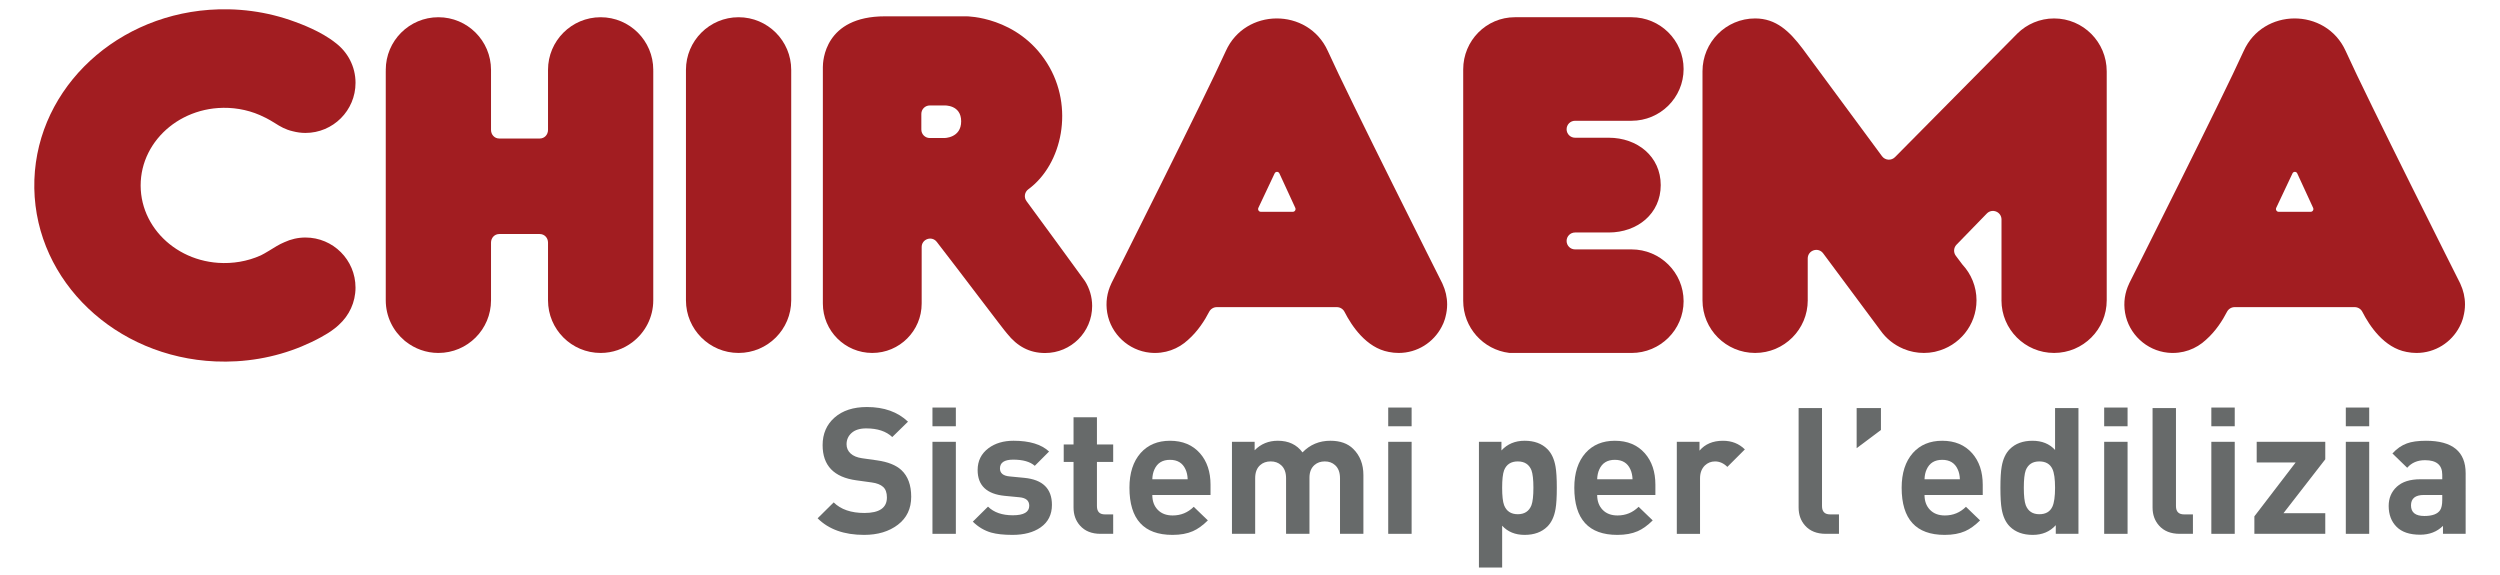 <?xml version="1.0" encoding="utf-8"?>
<!-- Generator: Adobe Illustrator 16.0.0, SVG Export Plug-In . SVG Version: 6.00 Build 0)  -->
<!DOCTYPE svg PUBLIC "-//W3C//DTD SVG 1.1//EN" "http://www.w3.org/Graphics/SVG/1.1/DTD/svg11.dtd">
<svg version="1.1" id="Livello_1" xmlns="http://www.w3.org/2000/svg" xmlns:xlink="http://www.w3.org/1999/xlink" x="0px" y="0px"
	 width="1500px" height="345px" viewBox="0 0 1500 345" enable-background="new 0 0 1500 345" xml:space="preserve">
<path fill="#A21D21" d="M1264.03,42.797c0-17.513-14.108-31.732-31.568-31.732c-8.573,0-16.339,3.441-22.002,9.008
	c-0.223,0.221-73.432,74.18-73.432,74.18c-2.21,2.271-5.931,2.021-7.815-0.525c0,0-47.392-64.196-47.586-64.445
	c-7.926-10.495-15.934-18.217-28.563-18.217c-17.422,0-31.568,14.219-31.568,31.732v137.221c0,0.028,0.004,0.057,0.004,0.092
	c0,0.028-0.004,0.057-0.004,0.085c0,17.443,14.136,31.575,31.575,31.575s31.579-14.132,31.579-31.575
	c0-0.099-0.014-0.198-0.014-0.304v-24.809c0-4.951,6.313-7.04,9.266-3.068l34.323,46.182c3.544,5.05,8.304,8.735,13.595,10.991
	c0.109,0.05,0.216,0.1,0.326,0.142c0.731,0.305,1.481,0.573,2.238,0.821c0.269,0.092,0.53,0.184,0.799,0.269
	c0.658,0.198,1.33,0.354,2.002,0.509c0.354,0.085,0.704,0.177,1.061,0.248c0.666,0.127,1.341,0.219,2.02,0.304
	c0.354,0.05,0.701,0.106,1.058,0.142c0.761,0.071,1.535,0.1,2.31,0.113c0.233,0.007,0.46,0.035,0.693,0.035
	c0.043,0,0.088-0.007,0.131-0.007c0.828,0,1.641-0.057,2.451-0.12c0.244-0.021,0.488-0.021,0.729-0.05
	c0.665-0.063,1.315-0.184,1.967-0.297c0.393-0.063,0.792-0.106,1.178-0.191c0.24-0.049,0.474-0.127,0.714-0.184
	c13.98-3.247,24.406-15.76,24.406-30.727c0-8.293-3.218-15.813-8.445-21.446l-3.965-5.273c-1.524-2.028-1.344-4.861,0.425-6.675
	l18.157-18.675c3.222-3.311,8.827-1.033,8.827,3.584v48.019c-0.004,0.155-0.021,0.312-0.021,0.467
	c0,17.443,14.137,31.575,31.576,31.575s31.575-14.132,31.575-31.575c0-0.028-0.004-0.057-0.004-0.085
	c0-0.035,0.004-0.063,0.004-0.092V42.797z"/>
<path fill="#A21D21" d="M615.888,120.648c-1.658-2.253-1.163-5.409,1.093-7.064c20.375-14.932,27.821-49.381,11.273-75.692
	C610.588,9.793,579.9,9.793,579.9,9.793h-48.917c-36.316,0-37.267,26.909-37.267,30.475v141.455c0,0,0.004,0.077,0.013,0.197
	c0,0.071-0.013,0.135-0.013,0.213c0,16.367,13.27,29.637,29.643,29.637c16.373,0,29.643-13.27,29.643-29.637
	c0-0.078-0.011-0.148-0.011-0.22c0.007-0.12,0.011-0.19,0.011-0.19v-33.496c0-4.817,6.095-6.911,9.05-3.107
	c12.958,16.658,40.84,53.734,42.201,55.029c6.088,7.66,13.425,11.664,22.82,11.664c15.583,0,28.219-12.634,28.219-28.216
	c0-5.51-1.604-10.631-4.333-14.978C650.806,168.232,615.888,120.648,615.888,120.648 M566.569,82.815h-8.706
	c-2.797,0-5.061-2.264-5.061-5.056v-9.427c0-2.792,2.263-5.056,5.061-5.056h8.706c0,0,10.132-0.58,10.132,9.518
	S566.569,82.815,566.569,82.815"/>
<path fill="#A21D21" d="M945.016,72.467H978.9c17.27,0,31.261-13.908,31.261-31.07c0-17.133-13.991-31.059-31.261-31.059h-69.973
	c-17.156,0-31.006,14.02-31.006,31.294v138.86c0,16.085,12.024,29.326,27.547,31.243c0.236,0.028,0.467,0.042,0.7,0.042H978.9
	c17.27,0,31.261-13.913,31.261-31.059c0-17.17-13.991-31.077-31.261-31.077h-33.885c-2.791,0-5.054-2.271-5.054-5.072
	c0-2.799,2.263-5.07,5.054-5.07h20.197c17.252,0,31.229-11.276,31.229-28.437c0-17.147-13.978-28.428-31.229-28.428h-20.197
	c-2.791,0-5.054-2.272-5.054-5.075v-0.024C939.962,74.737,942.225,72.467,945.016,72.467"/>
<path fill="#A21D21" d="M474.729,41.915c0-17.438-14.138-31.577-31.579-31.577c-17.439,0-31.577,14.14-31.577,31.577v138.28
	c0,17.443,14.138,31.575,31.577,31.575c17.441,0,31.579-14.132,31.579-31.575V41.915z"/>
<path fill="#A21D21" d="M360.387,10.338c-17.438,0-31.577,14.138-31.577,31.576V77.97c0,2.84-2.106,5.142-4.946,5.142H299.56
	c-2.844,0-4.948-2.302-4.948-5.142V41.914c0-17.438-14.138-31.576-31.575-31.576c-17.441,0-31.581,14.138-31.581,31.576
	c0,0.155,0.021,0.304,0.025,0.456c-0.004,0.152-0.025,0.304-0.025,0.456v137.243c0,0.021,0.003,0.042,0.003,0.063
	s-0.003,0.042-0.003,0.063c0,9.677,4.364,18.327,11.224,24.12c0.083,0.07,0.163,0.155,0.25,0.227
	c0.207,0.17,0.431,0.318,0.642,0.488c5.356,4.201,12.085,6.727,19.411,6.74c0.018,0,0.035,0,0.055,0
	c17.438,0,31.575-14.132,31.575-31.575v-34.636c0-2.84,2.104-5.143,4.948-5.143h24.304c2.84,0,4.946,2.303,4.946,5.143v34.636
	c0,17.443,14.14,31.575,31.577,31.575c0.014,0,0.032,0,0.048,0c7.16-0.014,13.736-2.426,19.027-6.45
	c7.583-5.772,12.5-14.861,12.5-25.125c0-0.021-0.004-0.042-0.004-0.063s0.004-0.043,0.004-0.063V42.826
	c0-0.152-0.018-0.304-0.021-0.456c0.004-0.152,0.021-0.301,0.021-0.456C391.962,24.476,377.824,10.338,360.387,10.338"/>
<path fill="#A21D21" d="M183.267,142.51c-4.509,0-8.771,1.021-12.61,2.799c-1.6,0.67-3.158,1.456-4.65,2.343
	c-1.275,0.76-7.521,4.683-9.528,5.581c-4.019,1.808-8.272,3.086-12.614,3.825c-4.267,0.727-8.619,0.94-12.934,0.65
	c-3.632-0.249-7.239-0.857-10.748-1.835c-3.39-0.939-6.686-2.219-9.818-3.825c-3.064-1.572-5.972-3.452-8.656-5.609
	c-2.626-2.111-5.034-4.491-7.167-7.098c-2.115-2.598-3.957-5.418-5.464-8.41c-1.507-2.986-2.677-6.148-3.466-9.4
	c-0.809-3.332-1.217-6.758-1.224-10.184c-0.009-3.448,0.394-6.89,1.193-10.239c0.783-3.255,1.941-6.421,3.441-9.413
	c1.499-2.994,3.331-5.819,5.442-8.419c2.126-2.615,4.527-5.002,7.149-7.118c2.665-2.157,5.555-4.037,8.602-5.609
	c3.135-1.618,6.442-2.916,9.839-3.871c3.521-0.985,7.143-1.609,10.785-1.862c4.233-0.293,8.504-0.094,12.689,0.598
	c4.274,0.706,8.456,1.931,12.426,3.657c1.935,0.842,4.907,2.207,9.123,4.879c2.934,1.862,6.135,3.804,10.658,4.82
	c2.408,0.623,4.923,0.989,7.529,0.989c16.598,0,30.055-13.454,30.055-30.055c0-9.818-4.729-18.514-12.016-23.996
	c-8.713-6.99-21.139-11.448-24.221-12.592c-4.154-1.547-8.394-2.858-12.697-3.929c-4.368-1.095-8.797-1.938-13.259-2.536
	c-4.563-0.612-9.162-0.967-13.769-1.068c-3.941-0.083-7.885,0.014-11.814,0.304c-3.687,0.267-7.354,0.702-11.002,1.303
	c-3.563,0.587-7.102,1.333-10.6,2.235c-3.448,0.895-6.853,1.938-10.207,3.128c-3.32,1.185-6.59,2.515-9.787,3.988
	c-3.151,1.452-6.241,3.042-9.254,4.769c-2.989,1.713-5.903,3.565-8.729,5.542c-2.789,1.952-5.489,4.026-8.09,6.221
	c-2.578,2.177-5.063,4.471-7.434,6.874c-2.37,2.398-4.626,4.907-6.758,7.516c-2.115,2.585-4.11,5.27-5.972,8.048
	c-1.869,2.778-3.601,5.646-5.187,8.594c-1.583,2.938-3.021,5.949-4.306,9.024c-1.289,3.089-2.422,6.244-3.397,9.448
	c-0.981,3.241-1.8,6.53-2.444,9.858c-0.652,3.354-1.126,6.739-1.427,10.145c-0.304,3.477-0.428,6.967-0.363,10.458
	c0.062,3.452,0.304,6.907,0.725,10.333c0.416,3.386,1.01,6.755,1.777,10.083c0.753,3.276,1.676,6.514,2.764,9.697
	c1.082,3.176,2.329,6.299,3.723,9.348c1.386,3.031,2.926,5.995,4.603,8.874c1.677,2.882,3.495,5.685,5.439,8.391
	c1.963,2.73,4.053,5.362,6.258,7.894c2.212,2.539,4.541,4.965,6.976,7.285c2.458,2.349,5.025,4.576,7.692,6.685
	c2.675,2.122,5.446,4.124,8.3,5.991c2.882,1.889,5.848,3.649,8.886,5.276c3.085,1.648,6.244,3.155,9.464,4.52
	c3.245,1.38,6.552,2.61,9.908,3.692c3.415,1.104,6.884,2.052,10.387,2.844c3.546,0.807,7.123,1.45,10.727,1.931
	c3.669,0.488,7.363,0.807,11.061,0.97c4.229,0.184,8.47,0.148,12.696-0.1c4.548-0.269,9.086-0.785,13.584-1.556
	c4.378-0.757,8.716-1.747,12.99-2.978c4.195-1.21,8.322-2.646,12.357-4.309c3.991-1.647,7.891-3.501,11.677-5.573
	c2.792-1.535,5.526-3.162,8.031-5.128c0.975-0.729,1.897-1.521,2.775-2.363c6.083-5.503,9.929-13.432,9.929-22.279
	C213.321,155.967,199.864,142.51,183.267,142.51"/>
<path fill="#A21D21" d="M865.564,170.452c-0.139-0.334-0.223-0.525-0.223-0.525S809.189,58.371,796.688,30.594
	c-5.91-13.128-18.439-19.636-30.914-19.528c-12.262,0.113-24.467,6.621-30.272,19.528c-12.509,27.777-68.64,139.333-68.64,139.333
	s-0.037,0.086-0.086,0.228c-2.488,5.196-3.535,11.208-2.43,17.574c2.201,12.704,12.794,22.578,25.618,23.887
	c8.913,0.912,17.081-2.235,22.962-7.781c5.807-5.113,10.009-11.756,12.538-16.707c0.891-1.747,2.668-2.851,4.631-2.851h71.994
	c1.956,0,3.738,1.09,4.626,2.837c4.262,8.36,12.997,21.58,26.567,24.057c1.91,0.389,3.891,0.601,5.921,0.601
	c11.211,0,20.923-6.352,25.778-15.646c0.828-1.514,1.461-3.048,1.924-4.59c0.054-0.163,0.1-0.325,0.148-0.488
	c0.1-0.325,0.17-0.665,0.255-0.983c0.619-2.362,0.979-4.824,0.979-7.377C868.287,178.307,867.294,174.176,865.564,170.452
	 M775.732,127.076h-19.271c-1.178,0-1.949-1.282-1.433-2.384l9.747-20.657c0.587-1.242,2.292-1.234,2.868,0.016l9.524,20.656
	C777.675,125.805,776.903,127.076,775.732,127.076"/>
<path fill="#A21D21" d="M1476.272,170.452c-0.134-0.334-0.223-0.525-0.223-0.525s-56.147-111.556-68.65-139.333
	c-5.913-13.128-18.443-19.636-30.917-19.528c-12.262,0.113-24.467,6.621-30.271,19.528
	c-12.513,27.777-68.644,139.333-68.644,139.333s-0.031,0.086-0.085,0.228c-2.486,5.196-3.536,11.208-2.43,17.574
	c2.204,12.704,12.796,22.578,25.62,23.887c8.912,0.912,17.078-2.235,22.96-7.781c5.811-5.113,10.013-11.756,12.537-16.707
	c0.892-1.747,2.674-2.851,4.63-2.851h71.999c1.956,0,3.738,1.09,4.626,2.837c4.262,8.36,12.998,21.58,26.564,24.057
	c1.913,0.389,3.891,0.601,5.92,0.601c11.211,0,20.927-6.352,25.779-15.646c0.827-1.514,1.461-3.048,1.928-4.59
	c0.053-0.163,0.099-0.325,0.148-0.488c0.095-0.325,0.166-0.665,0.251-0.983c0.618-2.362,0.983-4.824,0.983-7.377
	C1479,178.307,1478.002,174.176,1476.272,170.452 M1386.441,127.076h-19.271c-1.178,0-1.948-1.282-1.429-2.384l9.747-20.657
	c0.584-1.242,2.292-1.234,2.865,0.016l9.523,20.656C1388.387,125.805,1387.615,127.076,1386.441,127.076"/>
<path fill="#676A6A" d="M546.723,298.044c0,7.138-2.661,12.732-7.982,16.792c-5.323,4.067-12.092,6.098-20.306,6.098
	c-11.929,0-21.218-3.317-27.86-9.959l9.639-9.535c4.288,4.229,10.435,6.345,18.435,6.345c8.999,0,13.501-3.098,13.501-9.315
	c0-2.829-0.75-4.931-2.253-6.31c-1.496-1.372-3.784-2.277-6.856-2.695l-9.213-1.272c-13.504-1.84-20.256-8.87-20.256-21.093
	c0-6.848,2.395-12.379,7.183-16.58c4.784-4.201,11.252-6.31,19.394-6.31c10.288,0,18.502,2.936,24.644,8.792l-9.431,9.224
	c-3.639-3.459-8.857-5.191-15.641-5.191c-3.788,0-6.7,0.898-8.736,2.702c-2.035,1.804-3.052,4.081-3.052,6.84
	c0,2.186,0.803,4.024,2.412,5.503c1.607,1.485,3.912,2.44,6.909,2.864l9.004,1.273c6.497,0.92,11.356,2.857,14.569,5.828
	C544.757,285.716,546.723,291.049,546.723,298.044"/>
<path fill="#676A6A" d="M573.51,255.76h-14.037v-11.232h14.037V255.76z M573.51,320.297h-14.037v-55.215h14.037V320.297z"/>
<path fill="#676A6A" d="M631.159,302.918c0,5.863-2.285,10.384-6.859,13.566c-4.288,2.964-9.894,4.449-16.822,4.449
	c-5.215,0-9.466-0.46-12.755-1.379c-4.14-1.196-7.819-3.389-11.034-6.564l9.108-9.012c3.501,3.459,8.467,5.192,14.895,5.192
	c6.569,0,9.858-1.903,9.858-5.723c0-3.034-1.963-4.732-5.894-5.086l-8.789-0.849c-10.858-1.054-16.287-6.218-16.287-15.47
	c0-5.51,2.181-9.888,6.538-13.142c4.002-2.964,9-4.449,15.001-4.449c9.57,0,16.681,2.15,21.323,6.465l-8.571,8.58
	c-2.785-2.469-7.107-3.707-12.962-3.707c-5.291,0-7.931,1.762-7.931,5.299c0,2.822,1.926,4.421,5.786,4.767l8.787,0.85
	C625.623,287.76,631.159,293.171,631.159,302.918"/>
<path fill="#676A6A" d="M667.912,320.297h-7.609c-5.287,0-9.393-1.655-12.323-4.979c-2.571-2.9-3.856-6.5-3.856-10.809v-27.345
	h-5.893v-10.483h5.893v-16.325h14.04v16.325h9.749v10.483h-9.749v26.496c0,3.317,1.586,4.979,4.77,4.979h4.979V320.297z"/>
<path fill="#676A6A" d="M726.318,296.983h-34.934c0,3.678,1.083,6.642,3.259,8.898c2.18,2.263,5.164,3.395,8.953,3.395
	c4.932,0,9.141-1.732,12.642-5.198l8.467,8.169c-3.07,3.035-6.076,5.192-9.003,6.466c-3.353,1.478-7.423,2.221-12.212,2.221
	c-17.22,0-25.828-9.429-25.828-28.293c0-8.835,2.246-15.788,6.746-20.874c4.368-4.873,10.228-7.313,17.579-7.313
	c7.573,0,13.566,2.504,18.007,7.519c4.208,4.811,6.323,11.099,6.323,18.872V296.983z M712.6,287.555
	c-0.072-2.264-0.504-4.237-1.292-5.935c-1.717-3.819-4.817-5.723-9.319-5.723c-4.501,0-7.604,1.903-9.321,5.723
	c-0.79,1.697-1.22,3.671-1.282,5.935H712.6z"/>
<path fill="#676A6A" d="M818.039,320.297h-14.037v-33.379c0-3.459-0.99-6.076-2.968-7.845c-1.627-1.479-3.671-2.221-6.144-2.221
	c-2.472,0-4.516,0.7-6.143,2.115c-2.045,1.768-3.07,4.308-3.07,7.632v33.697h-14.04v-33.379c0-3.459-0.997-6.076-2.999-7.845
	c-1.642-1.479-3.714-2.221-6.211-2.221c-2.574,0-4.683,0.742-6.323,2.221c-2.002,1.769-3.003,4.386-3.003,7.845v33.379h-13.929
	v-55.215h13.607v5.093c3.713-3.819,8.356-5.722,13.935-5.722c6.426,0,11.353,2.334,14.783,6.988
	c4.502-4.654,10.076-6.988,16.718-6.988c5.853,0,10.429,1.627,13.712,4.873c4.074,4.025,6.111,9.252,6.111,15.682V320.297z"/>
<path fill="#676A6A" d="M846.969,255.76h-14.037v-11.232h14.037V255.76z M846.969,320.297h-14.037v-55.215h14.037V320.297z"/>
<path fill="#676A6A" d="M934.084,292.641c0,5.651-0.255,9.888-0.754,12.718c-0.788,4.59-2.43,8.12-4.926,10.589
	c-3.36,3.324-7.895,4.986-13.613,4.986c-5.641,0-10.143-1.832-13.499-5.51v25.11h-13.931v-75.452h13.506v5.199
	c3.565-3.883,8.209-5.828,13.924-5.828c5.719,0,10.253,1.655,13.613,4.979c2.496,2.476,4.138,6.005,4.926,10.596
	C933.829,282.857,934.084,287.06,934.084,292.641 M920.047,292.641c0-4.874-0.396-8.375-1.174-10.497
	c-1.419-3.522-4.156-5.291-8.205-5.291c-4.05,0-6.784,1.769-8.202,5.291c-0.785,2.122-1.174,5.623-1.174,10.497
	c0,4.873,0.389,8.374,1.174,10.489c1.418,3.601,4.152,5.404,8.202,5.404c4.049,0,6.786-1.804,8.205-5.404
	C919.65,301.015,920.047,297.514,920.047,292.641"/>
<path fill="#676A6A" d="M993.234,296.983h-34.932c0,3.678,1.09,6.642,3.265,8.898c2.179,2.263,5.159,3.395,8.947,3.395
	c4.934,0,9.146-1.732,12.647-5.198l8.463,8.169c-3.073,3.035-6.076,5.192-9,6.466c-3.36,1.478-7.432,2.221-12.216,2.221
	c-17.224,0-25.825-9.429-25.825-28.293c0-8.835,2.246-15.788,6.748-20.874c4.361-4.873,10.221-7.313,17.577-7.313
	c7.568,0,13.57,2.504,18.002,7.519c4.212,4.811,6.323,11.099,6.323,18.872V296.983z M979.52,287.555
	c-0.078-2.264-0.502-4.237-1.291-5.935c-1.715-3.819-4.817-5.723-9.319-5.723s-7.61,1.903-9.322,5.723
	c-0.789,1.697-1.217,3.671-1.284,5.935H979.52z"/>
<path fill="#676A6A" d="M1046.914,269.645l-10.5,10.49c-2.215-2.193-4.676-3.282-7.393-3.282c-2.358,0-4.396,0.813-6.111,2.434
	c-1.927,1.902-2.893,4.491-2.893,7.738v33.272h-13.931v-55.215h13.612v5.306c3.354-3.954,8.035-5.935,14.037-5.935
	C1039.021,264.453,1043.413,266.186,1046.914,269.645"/>
<path fill="#676A6A" d="M1103.384,320.297h-7.929c-5.358,0-9.496-1.655-12.432-4.979c-2.571-2.9-3.855-6.5-3.855-10.809v-59.663
	h14.037v58.814c0,3.317,1.627,4.979,4.877,4.979h5.302V320.297z"/>
<polygon fill="#676A6A" points="1128.565,257.988 1113.99,268.902 1113.99,244.846 1128.565,244.846 "/>
<path fill="#676A6A" d="M1189.646,296.983h-34.932c0,3.678,1.086,6.642,3.265,8.898c2.183,2.263,5.16,3.395,8.944,3.395
	c4.934,0,9.146-1.732,12.65-5.198l8.464,8.169c-3.073,3.035-6.076,5.192-9.001,6.466c-3.36,1.478-7.431,2.221-12.216,2.221
	c-17.22,0-25.828-9.429-25.828-28.293c0-8.835,2.249-15.788,6.751-20.874c4.361-4.873,10.222-7.313,17.578-7.313
	c7.568,0,13.569,2.504,18.001,7.519c4.212,4.811,6.323,11.099,6.323,18.872V296.983z M1175.928,287.555
	c-0.07-2.264-0.498-4.237-1.287-5.935c-1.715-3.819-4.824-5.723-9.318-5.723c-4.503,0-7.611,1.903-9.326,5.723
	c-0.789,1.697-1.214,3.671-1.281,5.935H1175.928z"/>
<path fill="#676A6A" d="M1247.075,320.297h-13.605v-5.191c-3.501,3.89-8.109,5.828-13.825,5.828c-5.785,0-10.355-1.662-13.715-4.986
	c-2.5-2.469-4.145-5.999-4.93-10.589c-0.499-2.83-0.75-7.066-0.75-12.718c0-5.581,0.251-9.783,0.75-12.612
	c0.777-4.591,2.419-8.12,4.912-10.596c3.346-3.324,7.869-4.979,13.563-4.979c5.698,0,10.222,1.839,13.563,5.51v-25.117h14.037
	V320.297z M1233.038,292.641c0-5.228-0.53-8.977-1.588-11.24c-1.415-3.027-4.028-4.548-7.845-4.548
	c-4.021,0-6.736,1.769-8.151,5.291c-0.778,2.122-1.163,5.623-1.163,10.497c0,4.873,0.385,8.374,1.163,10.489
	c1.415,3.601,4.131,5.404,8.151,5.404c3.816,0,6.43-1.514,7.845-4.556C1232.508,301.651,1233.038,297.867,1233.038,292.641"/>
<path fill="#676A6A" d="M1276.543,255.76h-14.037v-11.232h14.037V255.76z M1276.543,320.297h-14.037v-55.215h14.037V320.297z"/>
<path fill="#676A6A" d="M1315.761,320.297h-7.929c-5.354,0-9.5-1.655-12.428-4.979c-2.571-2.9-3.862-6.5-3.862-10.809v-59.663h14.04
	v58.814c0,3.317,1.627,4.979,4.877,4.979h5.302V320.297z"/>
<path fill="#676A6A" d="M1340.84,255.76h-14.037v-11.232h14.037V255.76z M1340.84,320.297h-14.037v-55.215h14.037V320.297z"/>
<polygon fill="#676A6A" points="1395.166,320.297 1352.624,320.297 1352.624,309.808 1377.381,277.489 1354.018,277.489 
	1354.018,265.082 1395.166,265.082 1395.166,275.579 1370.092,307.904 1395.166,307.904 "/>
<path fill="#676A6A" d="M1421.525,255.76h-14.037v-11.232h14.037V255.76z M1421.525,320.297h-14.037v-55.215h14.037V320.297z"/>
<path fill="#676A6A" d="M1479.389,320.297h-13.605v-4.768c-3.576,3.53-8.148,5.298-13.715,5.298c-6.292,0-11.003-1.584-14.15-4.768
	c-3.145-3.176-4.711-7.349-4.711-12.505c0-4.662,1.619-8.495,4.859-11.502c3.239-2.999,7.957-4.498,14.146-4.498h13.139v-2.759
	c0-5.786-3.452-8.687-10.355-8.687c-4.488,0-8.042,1.521-10.678,4.556l-8.862-8.587c2.642-2.894,5.535-4.902,8.679-6.033
	c2.857-1.062,6.681-1.592,11.466-1.592c15.858,0,23.788,6.5,23.788,19.501V320.297z M1465.352,299.947v-2.964h-10.978
	c-5.178,0-7.774,2.087-7.774,6.253c0,4.236,2.664,6.358,7.99,6.358c4.76,0,7.922-1.167,9.478-3.494
	C1464.924,304.827,1465.352,302.776,1465.352,299.947"/>
</svg>
